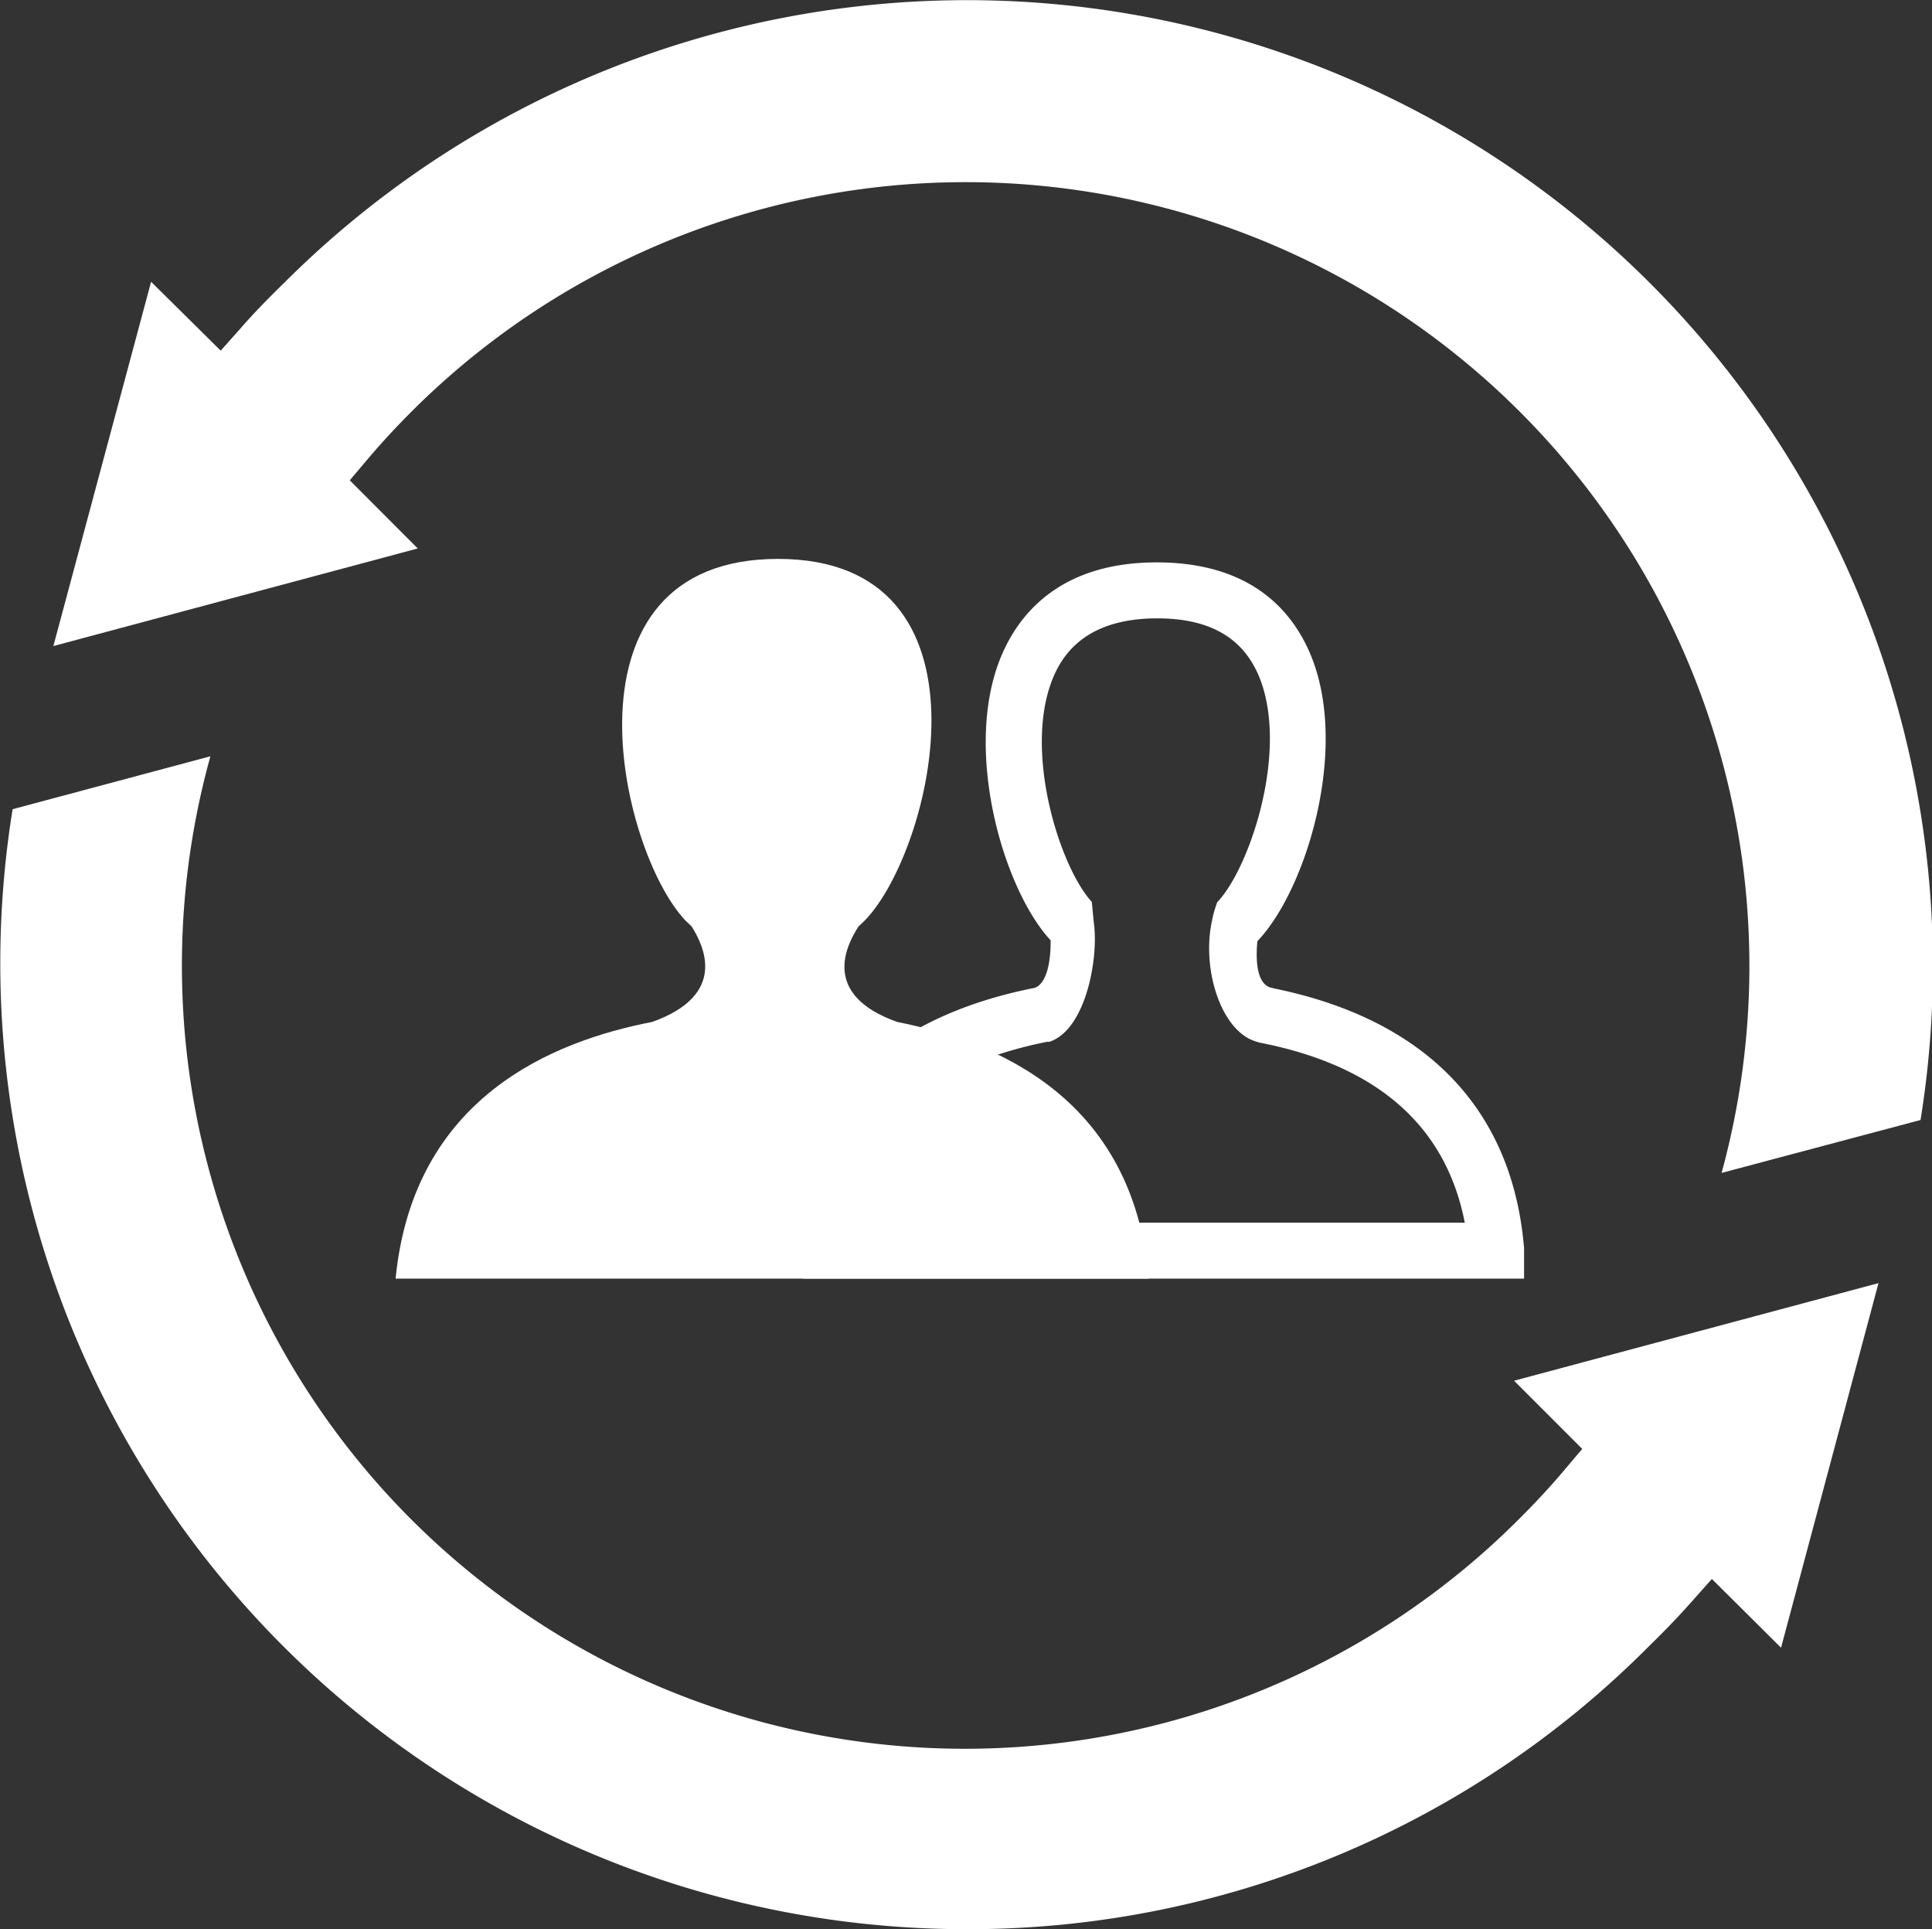 <svg id="Layer_1" data-name="Layer 1" xmlns="http://www.w3.org/2000/svg" viewBox="0 0 133.23 133.03"><rect x="0" y="0" width="133.23" height="133.03" fill="#333333" stroke="none"/><defs><style>.cls-1{fill:#fff;}</style></defs><title>partner</title><path class="cls-1" d="M624.65,259.59h0c-5.29-1.88-3.49-5.31-2.67-6.58l.45-.43c4.72-4.89,9.48-24.92-6-24.92s-11,20-6.4,24.92l.45.43c.8,1.28,2.55,4.7-2.73,6.58-6.82,1.32-16.46,5.17-17.69,17.7H642C640.94,264.81,631.44,260.94,624.65,259.59Z" transform="translate(-562.78 -189.12)"/><path class="cls-1" d="M666,277.29H618.37a1.93,1.93,0,0,1-1.92-2.12c.94-9.65,7.06-15.84,17.68-17.93.93-.33,1.12-2.14,1.1-3.28-3.28-3.53-6.12-13.28-3.36-19.7,1.25-2.9,4.11-6.36,10.68-6.36s9.36,3.42,10.58,6.3c2.74,6.46-.27,16.3-3.64,19.82-.1,1-.15,3,1,3.22l.2.05c10.45,2.15,16.4,8.34,17.19,17.91,0,.54,0,2.09,0,2.09Zm-45.39-3.86h43.18c-1.29-6.64-6-10.81-14.07-12.4a1.91,1.91,0,0,1-.32-.09c-2.38-.69-3.75-4.9-3.06-8.24a8.39,8.39,0,0,1,.38-1.37c2.24-2.32,5-10.54,2.86-15.62-1.13-2.65-3.42-3.95-7-3.95s-6,1.32-7.14,4c-2.17,5.05.43,13.17,2.63,15.55,0,0,.1,1.06.15,1.51.32,2.52-.61,7.34-3.08,8.14l-.16,0C626.83,262.59,622,266.76,620.61,273.43Z" transform="translate(-562.78 -189.12)"/><path class="cls-1" d="M629.41,322.15a66.62,66.62,0,0,1-65.76-77.23l13.64-3.65a54,54,0,0,0,90.34,52.5c1.09-1.09,2.14-2.22,3.11-3.38l1.15-1.36-4.7-4.7,25.13-6.73-6.72,25.14L680.83,298l-1.37,1.54c-.84.95-1.78,1.94-3,3.13A66.15,66.15,0,0,1,629.41,322.15Z" transform="translate(-562.78 -189.12)"/><path class="cls-1" d="M681.5,270a54.05,54.05,0,0,0-90.34-52.5c-1.07,1.07-2.09,2.17-3.11,3.38l-1.15,1.36,4.69,4.7-25.13,6.73,6.74-25.12L578,213.3l1.37-1.54c.87-1,1.84-2,3-3.13a66.61,66.61,0,0,1,112.85,57.72Z" transform="translate(-562.78 -189.12)"/></svg>